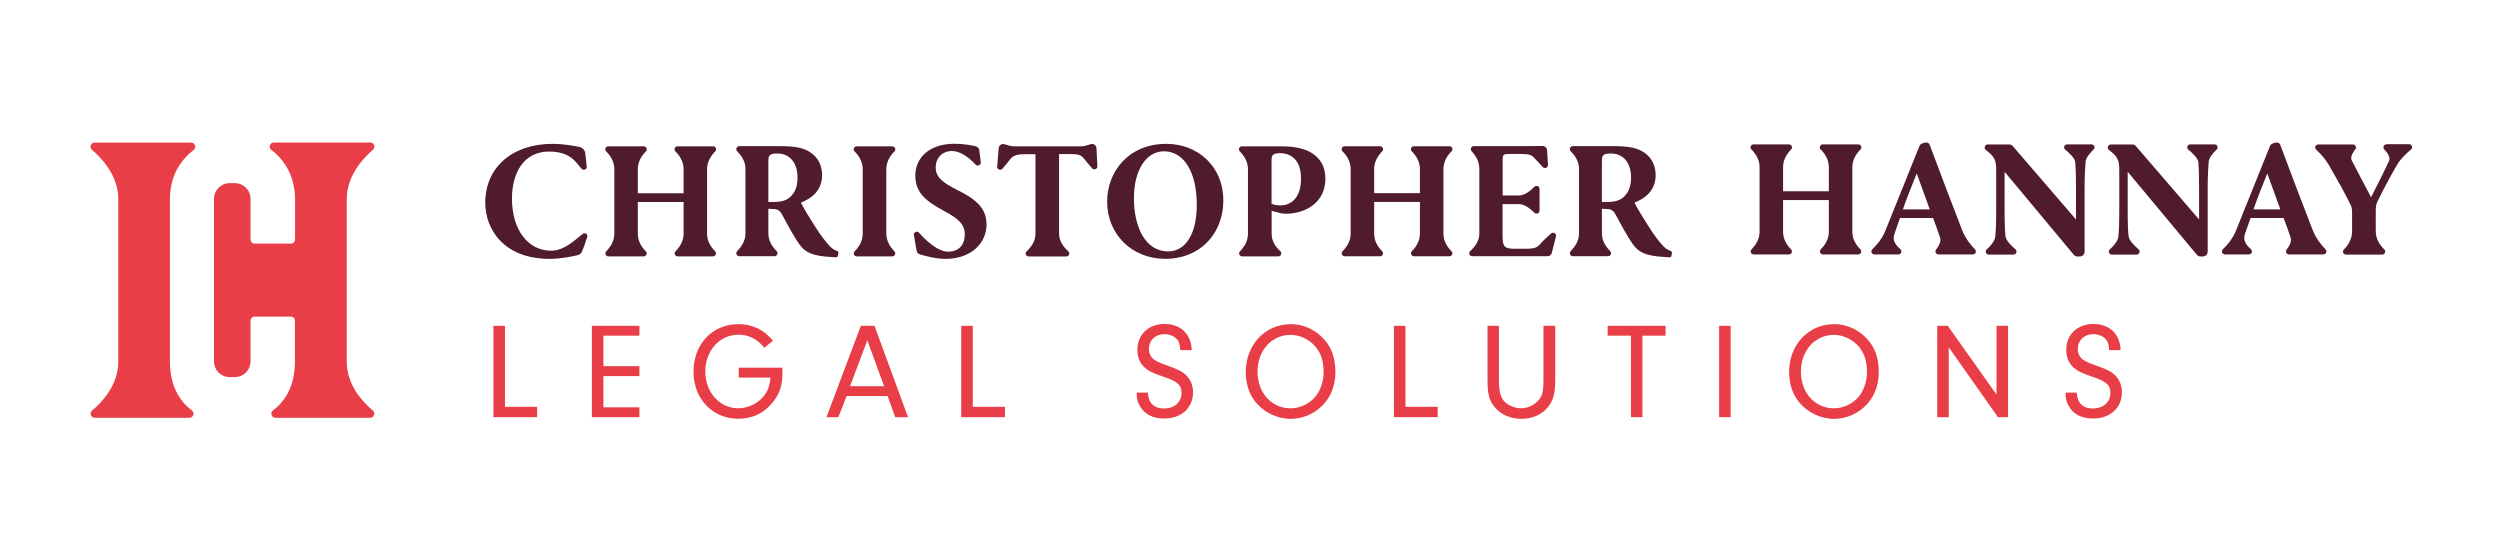 <svg xml:space="preserve" style="enable-background:new 0 0 2819 613.4;" viewBox="0 0 2819 613.4" y="0px" x="0px" xmlns:xlink="http://www.w3.org/1999/xlink" xmlns="http://www.w3.org/2000/svg" id="Layer_1" version="1.1">
<style type="text/css">
	.st0{fill:#E93E47;}
	.st1{fill:#501B2F;}
</style>
<g>
	<path d="M2329.3,442.7h12.4c0.6,11.7,7,17.9,18.2,17.9c11.6,0,19.8-7.1,19.8-17.5c0-9-4.6-13.1-20.9-18.5
		c-12.2-4.2-16.2-6.2-20.9-10.4c-5.3-4.8-8-11.6-8-19.5c0-17.5,12.5-29.4,30.7-29.4c18.2,0,30.1,11.6,30.6,29.5h-13
		c-0.2-5.3-0.8-7.7-2.5-10.7c-2.9-4.5-8.7-7.3-15.3-7.3c-10.2,0-17.5,7-17.5,16.8c0,4.9,2.2,9.3,5.9,11.9c3.2,2.3,6,3.6,16.5,7.3
		c11,3.9,16.2,6.6,20.4,11.1c4.5,4.8,7,11.3,7,18.2c0,17.8-13.1,29.8-32.4,29.8c-13.1,0-22.1-4.6-27.5-13.9
		c-2.5-4.2-3.6-8.5-3.6-13.4V442.7z" class="st0"></path>
	<polygon points="2197.4,391.6 2197.4,470.4 2184.4,470.4 2184.4,367.4 2196.3,367.4 2251.3,444.9 2251.3,367.4 
		2264.3,367.4 2264.3,470.4 2252.9,470.4" class="st0"></polygon>
	<path d="M2068.1,377.6c-21.5,0-37.4,17.6-37.4,41.4c0,23.9,15.8,41.4,37.1,41.4c10.3,0,20.5-4.5,27.5-12.4
		c6-6.6,9.9-17.8,9.9-28.3c0-13.7-3.7-23.8-11.7-31.5C2086.6,381.6,2077.2,377.6,2068.1,377.6z M2068.4,365.5
		c14.4,0,28.1,6.5,38,17.8c8.3,9.7,12.1,21.2,12.1,36.6c0,16.1-6.2,30.4-17.5,40c-9.3,8-21,12.4-32.9,12.4
		c-15.3,0-30.3-7.3-39.9-19.3c-7.1-9-10.8-20.5-10.8-33.5C2017.4,388.7,2039.2,365.5,2068.4,365.5z" class="st0"></path>
	<rect height="103" width="13" class="st0" y="367.4" x="1938.5"></rect>
	<polygon points="1852,378.5 1852,470.4 1839.1,470.4 1839.1,378.5 1812.8,378.5 1812.8,367.4 1878.1,367.4 
		1878.1,378.5" class="st0"></polygon>
	<path d="M1690.2,367.4v61.3c0,13.1,1.9,19.8,6.8,24.7c4.3,4.2,11.7,7,18.2,7c6.5,0,13.7-2.9,18.2-7.6
		c5.6-5.4,7-10.7,7-24.4v-61h13.3v61c0,15.4-2.5,24.3-9.1,31.7c-7,7.9-17.3,12.2-29,12.2c-12,0-23-4.6-30-13
		c-6.3-7.3-8.3-14.8-8.3-30.9v-61H1690.2z" class="st0"></path>
	<polygon points="1584.8,458.7 1621.1,458.7 1621.1,470.4 1571.8,470.4 1571.8,367.4 1584.8,367.4" class="st0"></polygon>
	<path d="M1455.4,377.6c-21.5,0-37.4,17.6-37.4,41.4c0,23.9,15.8,41.4,37.1,41.4c10.3,0,20.5-4.5,27.5-12.4
		c6-6.6,9.9-17.8,9.9-28.3c0-13.7-3.7-23.8-11.7-31.5C1474,381.6,1464.5,377.6,1455.4,377.6z M1455.7,365.5c14.4,0,28.1,6.5,38,17.8
		c8.3,9.7,12.1,21.2,12.1,36.6c0,16.1-6.2,30.4-17.5,40c-9.3,8-21,12.4-32.9,12.4c-15.3,0-30.3-7.3-39.9-19.3
		c-7.1-9-10.8-20.5-10.8-33.5C1404.8,388.7,1426.5,365.5,1455.7,365.5z" class="st0"></path>
	<path d="M1281.9,442.7h12.4c0.6,11.7,7,17.9,18.2,17.9c11.6,0,19.8-7.1,19.8-17.5c0-9-4.6-13.1-20.9-18.5
		c-12.2-4.2-16.2-6.2-20.9-10.4c-5.3-4.8-8-11.6-8-19.5c0-17.5,12.5-29.4,30.7-29.4c18.2,0,30.1,11.6,30.6,29.5h-13
		c-0.2-5.3-0.8-7.7-2.5-10.7c-2.9-4.5-8.7-7.3-15.3-7.3c-10.2,0-17.5,7-17.5,16.8c0,4.9,2.2,9.3,5.9,11.9c3.2,2.3,6,3.6,16.5,7.3
		c11,3.9,16.2,6.6,20.4,11.1c4.5,4.8,7,11.3,7,18.2c0,17.8-13.1,29.8-32.4,29.8c-13.1,0-22.1-4.6-27.5-13.9
		c-2.5-4.2-3.6-8.5-3.6-13.4V442.7z" class="st0"></path>
	<polygon points="1096.9,458.7 1133.2,458.7 1133.2,470.4 1083.9,470.4 1083.9,367.4 1096.9,367.4" class="st0"></polygon>
	<path d="M996.9,435.5L978,383.7l-19.5,51.8H996.9z M1000.9,446.6h-46.2l-9.4,23.8h-13.4l38.8-103h15.4l37.8,103h-14.5
		L1000.9,446.6z" class="st0"></path>
	<path d="M833,414.6h49.1c0.2,2.2,0.2,4.9,0.2,5.9c0,13.7-3.1,23.3-10.7,32.9c-9.9,12.4-23.2,18.8-38.8,18.8
		c-29.4,0-50.8-22.4-50.8-53.1c0-31.2,21.3-53.6,50.8-53.6c15.6,0,29,6.5,38.8,18.7l-9.7,7.9c-4-4.5-5.9-6.3-8.7-8.2
		c-5.7-4.2-13-6.5-20.4-6.5c-21.3,0-37.5,17.9-37.5,41.6c0,23.3,16.2,41.4,37.2,41.4c11.4,0,23.3-6,29.7-15.1
		c4-5.4,5.6-10.5,6.6-19.5H833V414.6z" class="st0"></path>
	<polygon points="680.4,378.5 680.4,412.9 721,412.9 721,424.1 680.4,424.1 680.4,459.3 721,459.3 721,470.4 
		667.4,470.4 667.4,367.4 721,367.4 721,378.5" class="st0"></polygon>
	<polygon points="569.4,458.7 605.7,458.7 605.7,470.4 556.4,470.4 556.4,367.4 569.4,367.4" class="st0"></polygon>
	<path d="M191.6,407.6c0,30.2,13.3,46.7,24.7,55.2c3.6,2.7,1.7,8.3-2.8,8.3H106.8c-4.3,0-6.3-5.4-2.9-8.2
		c12-10.1,29.5-29.3,29.5-55.3V224.8c0-26.1-17.6-45.6-29.6-55.8c-3.4-2.8-1.4-8.2,2.9-8.2h108.8c4.5,0,6.3,5.6,2.8,8.3
		c-11.8,9.1-26.7,26.3-26.7,55.7V407.6z" class="st0"></path>
	<path d="M420.4,462.9c3.3,2.8,1.4,8.2-3,8.2H310.6c-4.4,0-6.4-5.6-2.8-8.3c11.4-8.5,24.8-24.9,24.8-55.2v-45.9
		c0-2.5-2-4.7-4.7-4.7h-40.7c-2.5,0-4.7,2-4.7,4.7v45.9c0,9.7-7.9,17.6-17.6,17.6h-6c-9.7,0-17.6-7.8-17.6-17.6V224.1
		c0-9.7,7.9-17.6,17.6-17.6h5.9c9.7,0,17.7,7.9,17.7,17.7V270c0,2.5,2,4.7,4.7,4.7H328c2.5,0,4.7-2,4.7-4.7v-45.3
		c0-29.3-14.9-46.6-26.7-55.7c-3.5-2.8-1.7-8.3,2.8-8.3h108.8c4.3,0,6.3,5.3,3,8.1c-12,10.3-29.6,29.8-29.6,55.9v182.8
		C390.9,433.6,408.3,452.7,420.4,462.9z" class="st0"></path>
	<path d="M2088.7,261.5v-73.1c0-8.7,4.8-15.5,9.2-19.9c2.1-2.1,0.6-5.7-2.4-5.7h-40.1c-3,0-4.5,3.6-2.4,5.7
		c4.4,4.4,9.2,11.2,9.2,19.9v27.3h-51.6v-27.3c0-8.7,4.8-15.5,9.1-19.9c2.1-2.1,0.5-5.7-2.4-5.7h-40c-3,0-4.5,3.6-2.4,5.7
		c4.4,4.4,9.2,11.2,9.2,19.9v73.1c0,8.6-4.8,15.3-9.1,19.7c-2.1,2.1-0.6,5.7,2.4,5.7h39.8c3,0,4.5-3.6,2.4-5.7
		c-4.4-4.4-9-11.1-9-19.7v-35.9h51.6v35.9c0,8.6-4.8,15.3-9.1,19.7c-2.1,2.1-0.5,5.7,2.4,5.7h39.9c3,0,4.5-3.6,2.4-5.7
		C2093.4,276.8,2088.7,270.1,2088.7,261.5z" class="st1"></path>
	<path d="M2145.7,236.1c4.8-13.9,10.1-26.7,15.6-40.5l14.7,40.5H2145.7z M2212.4,259.2c-11.9-30.6-24.3-63.2-36.2-95.2
		c-0.8-2.3-2.4-4-6.3-3c-2.9,0.7-4.7,1.7-5.4,3.3l-38.7,96.2c-3.6,8.9-9.8,16-14.6,20.6c-2.2,2.1-0.7,5.8,2.4,5.8h27
		c3.2,0,4.6-3.9,2.2-6c-4.7-4-9.1-9.7-7-16c1.9-5.9,4.6-13.2,6.7-19.1h37.2c2.9,7.6,6,16.2,7.9,22c1.5,4.5-1.5,9.8-4.5,13.7
		c-1.7,2.2-0.1,5.4,2.7,5.4h38.8c3,0,4.5-3.6,2.4-5.7C2222.4,276.5,2216.3,269.1,2212.4,259.2z" class="st1"></path>
	<path d="M2541,236.1c4.8-13.9,10.1-26.7,15.6-40.5l14.7,40.5H2541z M2607.7,259.2c-11.9-30.6-24.3-63.2-36.2-95.2
		c-0.8-2.3-2.4-4-6.3-3c-2.9,0.7-4.7,1.7-5.4,3.3l-38.7,96.2c-3.6,8.9-9.8,16-14.6,20.6c-2.2,2.1-0.7,5.8,2.4,5.8h27
		c3.2,0,4.6-3.9,2.2-6c-4.7-4-9.1-9.7-7-16c1.9-5.9,4.6-13.2,6.7-19.1h37.2c2.9,7.6,6,16.2,7.9,22c1.5,4.5-1.5,9.8-4.5,13.7
		c-1.7,2.2-0.1,5.4,2.7,5.4h38.8c3,0,4.5-3.6,2.4-5.7C2617.7,276.5,2611.6,269.1,2607.7,259.2z" class="st1"></path>
	<path d="M2330.9,162.8c-3.2,0-4.6,4-2.1,6c5.2,4.2,10.9,9.8,11.3,14.3c0.5,7.1,0.8,13.4,0.8,30v34.4l-71.3-82.8
		c-1-1.1-2.4-1.8-3.8-1.8h-24.5c-3.2,0-4.6,4.1-2.1,6.1c3.1,2.4,6.2,5.1,7.7,7.1c3.6,5,4,9.2,4,15.5v45.3c0,16.6-0.4,23.5-1.1,30.4
		c-0.7,4.8-5.4,10.1-9.6,14c-2.3,2.1-0.8,5.8,2.3,5.8h27.9c3.1,0,4.6-3.9,2.2-6c-5-4.3-10.7-10.1-11.2-14.7c-0.6-5.5-1-12.9-1-29.6
		v-43.1l78,93.6c1,1.3,2.6,1.9,4.1,1.9h2.7c3,0,5.4-2.4,5.4-5.4V213c0-16.6,0.6-23.1,1.1-30.5c0.3-4.6,4.8-9.9,9-13.9
		c2.2-2.1,0.7-5.8-2.3-5.8H2330.9z" class="st1"></path>
	<path d="M2469.7,162.8c-3.2,0-4.6,4-2.1,6c5.2,4.2,10.9,9.8,11.3,14.3c0.5,7.1,0.8,13.4,0.8,30v34.4l-71.3-82.8
		c-1-1.1-2.4-1.8-3.8-1.8h-24.5c-3.2,0-4.6,4.1-2.1,6.1c3.1,2.4,6.2,5.1,7.7,7.1c3.6,5,4,9.2,4,15.5v45.3c0,16.6-0.4,23.5-1.1,30.4
		c-0.7,4.8-5.4,10.1-9.6,14c-2.3,2.1-0.8,5.8,2.3,5.8h27.9c3.1,0,4.6-3.9,2.2-6c-5-4.3-10.7-10.1-11.2-14.7c-0.6-5.5-1-12.9-1-29.6
		v-43.1l78,93.6c1,1.3,2.6,1.9,4.1,1.9h2.7c3,0,5.4-2.4,5.4-5.4V213c0-16.6,0.6-23.1,1.1-30.5c0.3-4.6,4.8-9.9,9-13.9
		c2.2-2.1,0.7-5.8-2.3-5.8H2469.7z" class="st1"></path>
	<path d="M2690.9,162.8c-3,0-4.5,3.5-2.4,5.7c3.7,3.9,7.3,9.1,5.3,13.2c-5.4,11.6-14.5,30-20.2,40.7
		c-7.3-14-15.5-29.2-21.8-41.6c-1.8-3.6,1.1-8.7,4.1-12.5c1.7-2.2,0.1-5.4-2.7-5.4H2614c-3,0-4.6,3.7-2.3,5.8
		c4.6,4.3,10.4,10.6,14.3,17.3c11.5,20,18.6,32.8,24.1,44.1c1.3,2.7,2.1,4.6,2.1,8.8v22c0,9.1-4.8,16-9.3,20.5
		c-2.1,2.1-0.5,5.7,2.4,5.7h40.9c3,0,4.5-3.7,2.4-5.8c-4.7-4.5-9.7-11.4-9.7-20.4V237c0-4.8,0.6-7,2.1-10.1
		c9.4-19.1,15.3-29.6,22.2-41.5c3.7-6.3,10.3-12.5,15.5-16.8c2.4-2,1-6-2.1-6H2690.9L2690.9,162.8z" class="st1"></path>
	<path d="M657,263.8c-9.7,7.8-21.4,18.9-35.5,18.9c-26.2,0-44.2-23.7-44.2-58.7c0-30,14-53.1,41.6-53.1
		c25.5,0,31,13.2,37,19.5c2.2,2.3,6.1,0.4,5.7-2.7c-0.6-4.8-1.1-10-1.6-14.7c-0.4-3.6-3-6.6-6.6-7.3c-7-1.4-18.1-3.5-30.1-3.5
		c-45.9,0-76.1,26.7-76.1,66.3c0,30.4,21.2,63.4,72.6,63.4c12.1,0,24.9-2.6,31.7-4.2c2.1-0.5,3.9-2,4.8-4c1.8-4.4,3.9-10.4,5.8-16.3
		C663.4,264.3,659.7,261.7,657,263.8z" class="st1"></path>
	<path d="M797.3,263.7v-73.1c0-8.7,4.8-15.5,9.2-19.9c2.1-2.1,0.6-5.7-2.4-5.7H764c-3,0-4.5,3.6-2.4,5.7
		c4.4,4.4,9.2,11.2,9.2,19.9v27.3h-51.6v-27.3c0-8.7,4.8-15.5,9.1-19.9c2.1-2.1,0.5-5.7-2.4-5.7h-40c-3,0-4.5,3.6-2.4,5.7
		c4.4,4.4,9.2,11.2,9.2,19.9v73.1c0,8.6-4.8,15.3-9.1,19.7c-2.1,2.1-0.6,5.7,2.4,5.7h39.8c3,0,4.5-3.6,2.4-5.7
		c-4.4-4.4-9-11.1-9-19.7v-35.9h51.6v35.9c0,8.6-4.8,15.3-9.1,19.7c-2.1,2.1-0.5,5.7,2.4,5.7H804c3,0,4.5-3.6,2.4-5.7
		C802.1,279.1,797.3,272.3,797.3,263.7z" class="st1"></path>
	<path d="M1627.6,263.6v-73.1c0-8.7,4.8-15.5,9.2-19.9c2.1-2.1,0.6-5.7-2.4-5.7h-40.1c-3,0-4.5,3.6-2.4,5.7
		c4.4,4.4,9.2,11.2,9.2,19.9v27.3h-51.6v-27.3c0-8.7,4.8-15.5,9.1-19.9c2.1-2.1,0.5-5.7-2.4-5.7h-40c-3,0-4.5,3.6-2.4,5.7
		c4.4,4.4,9.2,11.2,9.2,19.9v73.1c0,8.6-4.8,15.3-9.1,19.7c-2.1,2.1-0.6,5.7,2.4,5.7h39.8c3,0,4.5-3.6,2.4-5.7
		c-4.4-4.4-9-11.1-9-19.7v-35.9h51.6v35.9c0,8.6-4.8,15.3-9.1,19.7c-2.1,2.1-0.5,5.7,2.4,5.7h39.9c3,0,4.5-3.6,2.4-5.7
		C1632.4,279,1627.6,272.2,1627.6,263.6z" class="st1"></path>
	<path d="M944.3,283.2c-4.6-1.7-6.7-3.3-10.7-7.9c-3.6-4.2-7.8-9.4-14.5-19.9c-5.7-8.8-13.2-21.2-16-26.9
		c12.6-5,23.9-14,23.9-31c0-11.8-5.2-20.2-12.8-25.4c-7.8-5.4-17.5-7.3-34.5-7.3h-46.1c-2.9,0-4.5,3.6-2.4,5.7
		c4.5,4.5,9.4,11.3,9.4,19.7v73.1c0,8.5-5,15.4-9.4,19.9c-2.1,2.1-0.5,5.7,2.4,5.7h39.8c2.9,0,4.5-3.6,2.4-5.7
		c-4.5-4.5-9.4-11.3-9.4-19.9v-27.9l3.8,0.2c6.1,0,8.8,1.1,11.6,6.3c6.5,11.5,12.1,23.2,19.7,33.7c5.7,8,12.8,13.2,37.1,14.3
		c1.6,0.1,3.4,0.2,4.3,0.2c0.9,0,1.6-0.4,1.8-1.4c0.2-1.1,0.7-2.9,0.7-3.6C945.5,284,945,283.5,944.3,283.2z M890.2,222.8
		c-4.2,3.6-10.5,5-18.7,5h-5.1v-45.6c0-3.8,0.4-6.1,1.7-7.2c1.1-1.2,3.6-1.9,8.8-1.9c10.7,0,22.4,7.2,22.4,27.5
		C899.2,210.2,896.6,217.4,890.2,222.8z" class="st1"></path>
	<path d="M1884.2,283.2c-4.6-1.7-6.7-3.3-10.7-7.9c-3.6-4.2-7.8-9.4-14.5-19.9c-5.7-8.8-13.2-21.2-16-26.9
		c12.6-5,23.9-14,23.9-31c0-11.8-5.2-20.2-12.8-25.4c-7.8-5.4-17.5-7.3-34.5-7.3h-46.1c-2.9,0-4.5,3.6-2.4,5.7
		c4.5,4.5,9.4,11.3,9.4,19.7v73.1c0,8.5-5,15.4-9.4,19.9c-2.1,2.1-0.5,5.7,2.4,5.7h39.8c2.9,0,4.5-3.6,2.4-5.7
		c-4.5-4.5-9.4-11.3-9.4-19.9v-27.9l3.8,0.2c6.1,0,8.8,1.1,11.6,6.3c6.5,11.5,12.1,23.2,19.7,33.7c5.7,8,12.8,13.2,37.1,14.3
		c1.6,0.1,3.4,0.2,4.3,0.2c0.9,0,1.6-0.4,1.8-1.4c0.2-1.1,0.7-2.9,0.7-3.6C1885.3,284,1884.8,283.5,1884.2,283.2z M1830.1,222.8
		c-4.2,3.6-10.5,5-18.7,5h-5.1v-45.6c0-3.8,0.4-6.1,1.7-7.2c1.1-1.2,3.6-1.9,8.8-1.9c10.7,0,22.4,7.2,22.4,27.5
		C1839.1,210.2,1836.4,217.4,1830.1,222.8z" class="st1"></path>
	<path d="M999.4,263.5v-72.8c0-8.7,4.8-15.6,9.2-20c2.1-2.1,0.5-5.7-2.4-5.7H966c-3,0-4.5,3.6-2.4,5.7
		c4.4,4.4,9.2,11.3,9.2,20v72.8c0,8.7-4.8,15.5-9.1,19.9c-2.1,2.1-0.6,5.7,2.4,5.7h40c3,0,4.5-3.6,2.4-5.7
		C1004.2,278.9,999.4,272.1,999.4,263.5z" class="st1"></path>
	<path d="M1079,214c-16.8-8.4-23.9-14.7-23.9-25.2s7.3-18.5,18.3-18.5c10.3,0,20.2,8.4,26.7,15.3
		c2.2,2.4,6.3,0.5,5.8-2.8c-0.7-5.1-1.3-9.6-1.7-13.5c-0.2-2.1-1.9-3.9-4.1-4.4c-5.1-1.1-13.4-2.8-23.7-2.8
		c-28.7,0-44.3,15.9-44.3,35.9c0,20,13,29.4,32.9,40.1c16,8.6,22.9,15.1,22.9,26.2c0,12.2-7.1,19.5-18.7,19.5
		c-11.6,0-24.8-12.2-32.9-21.4c-2.3-2.6-6.4-0.5-5.8,2.8c1.1,6.6,2.3,13.5,3.1,17.7c0.4,1.8,1.7,3.3,3.5,3.9
		c8.4,2.4,18.3,5.1,29.2,5.1c27.3,0,46.1-16.4,46.1-39C1112.4,234.1,1099.4,224.1,1079,214L1079,214z" class="st1"></path>
	<path d="M1236.4,167.2c-0.1-3.4-3.5-5.7-6.6-4.6c-3.5,1.2-7.6,2.4-10.2,2.4h-76.4c-2.8,0-6.9-1.2-10.4-2.3
		c-3.2-1.1-6.4,1.1-6.7,4.5c-0.4,6-1,13.1-1.7,20.5c-0.3,3.3,3.8,5,6,2.5c3.3-3.9,6.9-8.2,8.2-10c3.6-4.6,6.7-6.3,17.4-6.3h11.6
		v89.8c0,8.6-5.2,15.3-10,19.7c-2.3,2.1-0.8,5.8,2.3,5.8h42.4c3.1,0,4.6-3.9,2.3-5.9c-5-4.4-10.4-11.1-10.4-19.7v-89.9h12.2
		c11.3,0,12.8,1.6,16.2,5.5c1,1.4,5.1,6.3,8.9,10.6c2.1,2.4,6.1,0.8,5.9-2.4C1237.1,180.3,1236.7,173,1236.4,167.2L1236.4,167.2z" class="st1"></path>
	<path d="M1317.2,283.5c-25.8,0-38.6-27.7-38.6-60c0-32.3,14.3-52.9,33.8-52.9c22.1,0,37.1,22.6,37.1,60.4
		C1349.5,265.9,1335.4,283.5,1317.2,283.5z M1315.3,162.2c-43.6,0-66.9,32.3-66.9,65c0,36.9,27.7,64.7,65.9,64.7
		c36.1,0,65.1-25.6,65.1-66.3C1379.5,188,1350.7,162.2,1315.3,162.2z" class="st1"></path>
	<path d="M1433.8,180.6c0-2.9,0.4-4.8,1.7-6c1.1-1,3.5-1.9,7.5-1.9c12.4,0,24,7.1,24,28.5c0,25.2-14.3,30.4-23.1,30.4
		c-4,0-7.8-0.7-10.1-1.9V180.6z M1444.9,240.6c1.3,0.2,3.8,0.4,5.7,0.4c20.5-0.2,43.9-11.8,43.9-39.6c0-13.1-5.3-22.3-14.9-28.6
		c-7.9-5.1-19.3-7.8-34.4-7.8h-44.8c-3,0-4.5,3.6-2.4,5.7c4.4,4.4,9.2,11.3,9.2,20v73c0,8.7-4.7,15.3-9,19.7
		c-2.1,2.1-0.6,5.7,2.4,5.7h40.8c3.1,0,4.6-3.8,2.3-5.8c-4.8-4.4-9.8-11-9.8-19.6v-26L1444.9,240.6L1444.9,240.6z" class="st1"></path>
	<path d="M1737.8,274c-4.2,5.1-7,6.5-17.7,6.5h-13.6c-11.8-0.2-12.2-4.2-12.2-17.4v-32.9h18.6c6.3,0,12.8,5.2,17.3,9.7
		c2.1,2.1,5.8,0.7,5.8-2.3v-24.6c0-3-3.6-4.5-5.8-2.4c-4.5,4.6-11.1,9.8-17.1,9.8h-18.7v-39.9c0-6.5,0.8-6.9,8.1-6.9h12.4
		c9.7,0,12.2,1.2,15.6,5c1.7,1.7,5.7,6,9.2,9.8c2.1,2.3,6,0.7,5.8-2.5c-0.4-6.1-0.8-12.3-1-16.5c-0.2-2.7-2.4-4.8-5.1-4.8
		c-4.4,0.1-11.7,0.2-24.6,0.2h-52.9c-2.9,0-4.5,3.5-2.5,5.7c4.1,4.4,8.7,11.2,8.7,19.9v73c0,8.6-5.3,15.3-10.3,19.7
		c-2.3,2.1-0.8,5.8,2.3,5.8h84.8c2.3,0,4.3-1.5,4.9-3.7c1.3-4.8,3.2-12.4,4.7-18.6c0.8-3.2-3.1-5.5-5.5-3.3
		C1744.6,267.1,1740.1,271.3,1737.8,274L1737.8,274z" class="st1"></path>
</g>
</svg>
